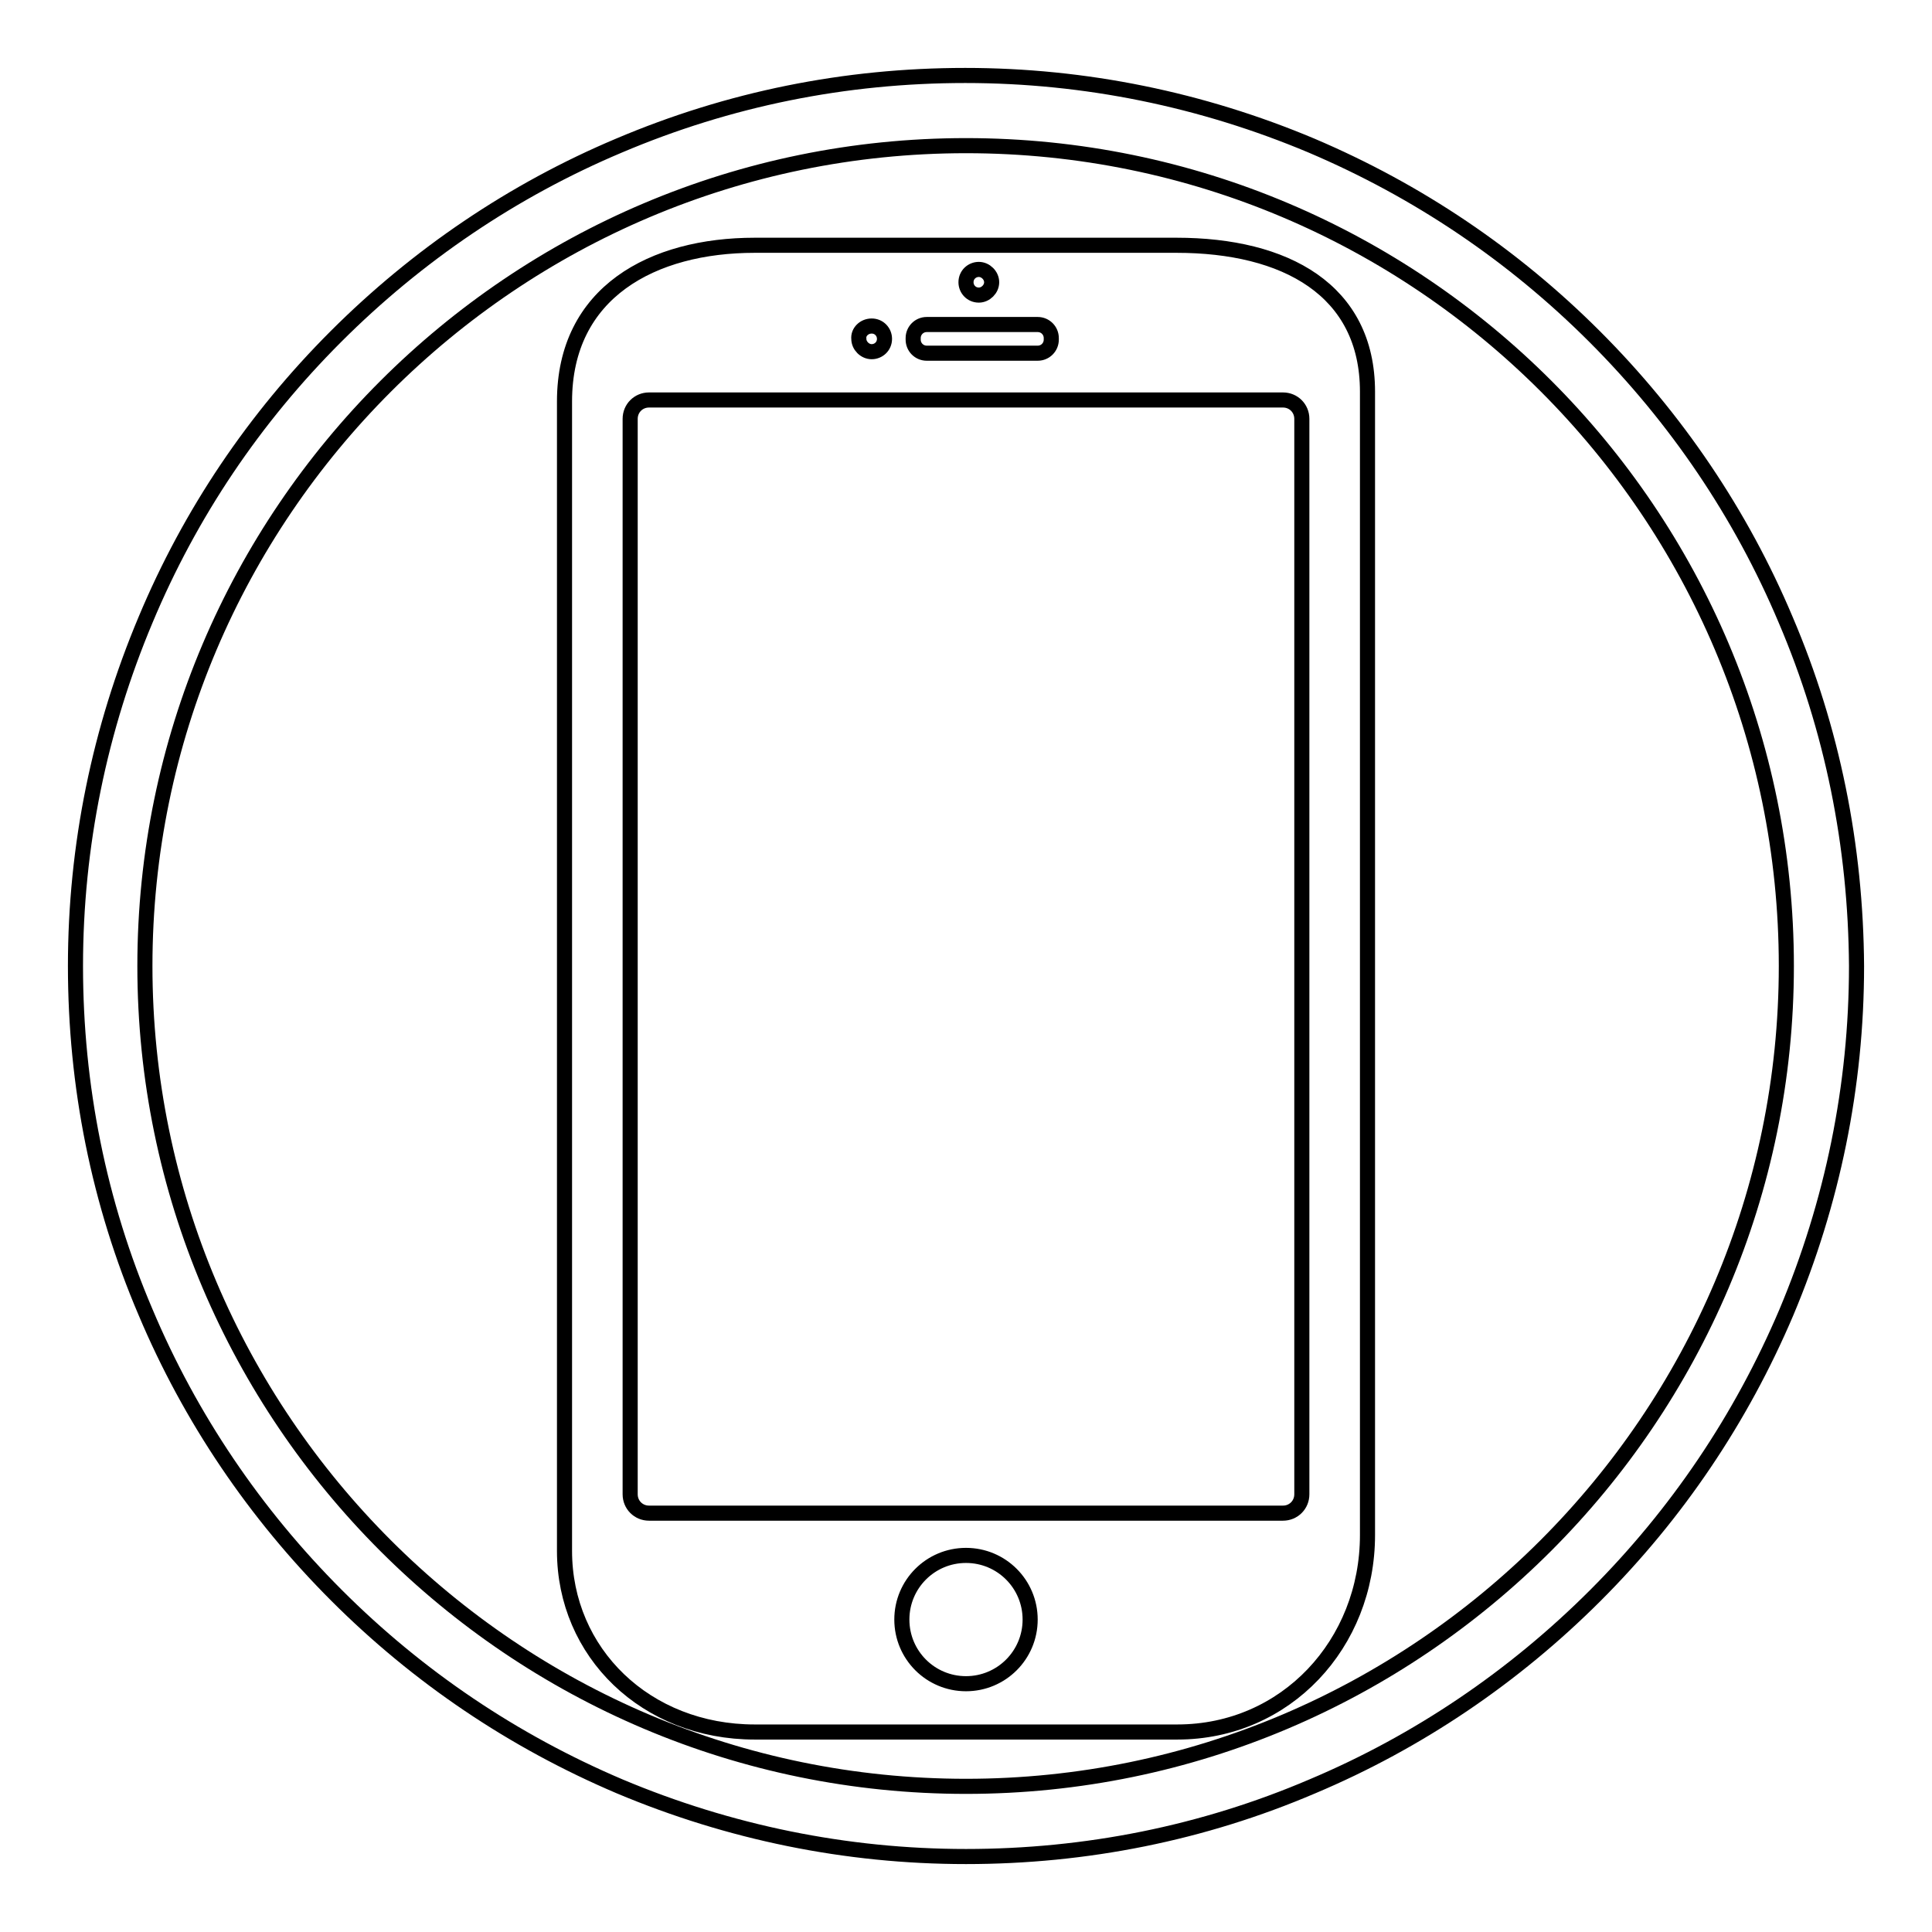 <?xml version="1.0" encoding="utf-8"?>
<!-- Svg Vector Icons : http://www.onlinewebfonts.com/icon -->
<!DOCTYPE svg PUBLIC "-//W3C//DTD SVG 1.1//EN" "http://www.w3.org/Graphics/SVG/1.1/DTD/svg11.dtd">
<svg version="1.1" xmlns="http://www.w3.org/2000/svg" xmlns:xlink="http://www.w3.org/1999/xlink" x="0px" y="0px" viewBox="0 0 256 256" enable-background="new 0 0 256 256" xml:space="preserve">
<g> <path stroke-width="2" fill-opacity="0" stroke="#000000"  d="M236.6,82.1c-5.9-14-14.5-26.7-25.3-37.5s-23.4-19.3-37.5-25.3c-14.5-6.1-30-9.3-45.9-9.3 C112,10,96.6,13.1,82,19.3c-14,5.9-26.7,14.5-37.5,25.3C33.7,55.4,25.2,68,19.3,82.1c-6.1,14.5-9.3,30-9.3,45.9 c0,15.9,3.1,31.4,9.3,45.9c5.9,14,14.5,26.7,25.3,37.5s23.4,19.3,37.5,25.3c14.5,6.1,30,9.3,45.9,9.3s31.4-3.1,45.9-9.3 c14-5.9,26.7-14.5,37.5-25.3s19.3-23.4,25.3-37.5c6.1-14.5,9.3-30,9.3-45.9C245.9,112.1,242.8,96.6,236.6,82.1z M128,236.7 C68,236.7,19.2,187.9,19.2,128S68,19.3,128,19.3S236.7,68,236.7,128C236.7,187.9,187.9,236.7,128,236.7z"/> <path stroke-width="2" fill-opacity="0" stroke="#000000"  d="M155.9,32.5H100c-13.5,0-25.2,6.2-25.2,20.7v152.3c0,13.5,10.8,24,25.2,24H156c14.4,0,25.2-11.7,25.2-26.1 V51.9C181.2,38.4,170.3,32.5,155.9,32.5z M129.7,35.7c0.9,0,1.7,0.8,1.7,1.7c0,0.9-0.8,1.7-1.7,1.7c-1,0-1.7-0.8-1.7-1.7 C128,36.4,128.8,35.7,129.7,35.7z M121,44.8c0-1,0.8-1.8,1.8-1.8h14.7c1,0,1.8,0.8,1.8,1.8V45c0,1-0.8,1.8-1.8,1.8h-14.7 c-1,0-1.8-0.8-1.8-1.8V44.8z M115.5,43.2c1,0,1.7,0.8,1.7,1.7c0,1-0.8,1.7-1.7,1.7c-0.9,0-1.7-0.8-1.7-1.7 C113.7,44,114.5,43.2,115.5,43.2z M128,223.1c-4.7,0-8.5-3.8-8.5-8.5c0-4.7,3.8-8.5,8.5-8.5c4.7,0,8.5,3.8,8.5,8.5 C136.5,219.3,132.7,223.1,128,223.1z M172.5,198c0,1.4-1.1,2.5-2.5,2.5H86c-1.4,0-2.5-1.1-2.5-2.5V55.5c0-1.4,1.1-2.5,2.5-2.5H170 c1.4,0,2.5,1.1,2.5,2.5L172.5,198L172.5,198z"/></g>
</svg>